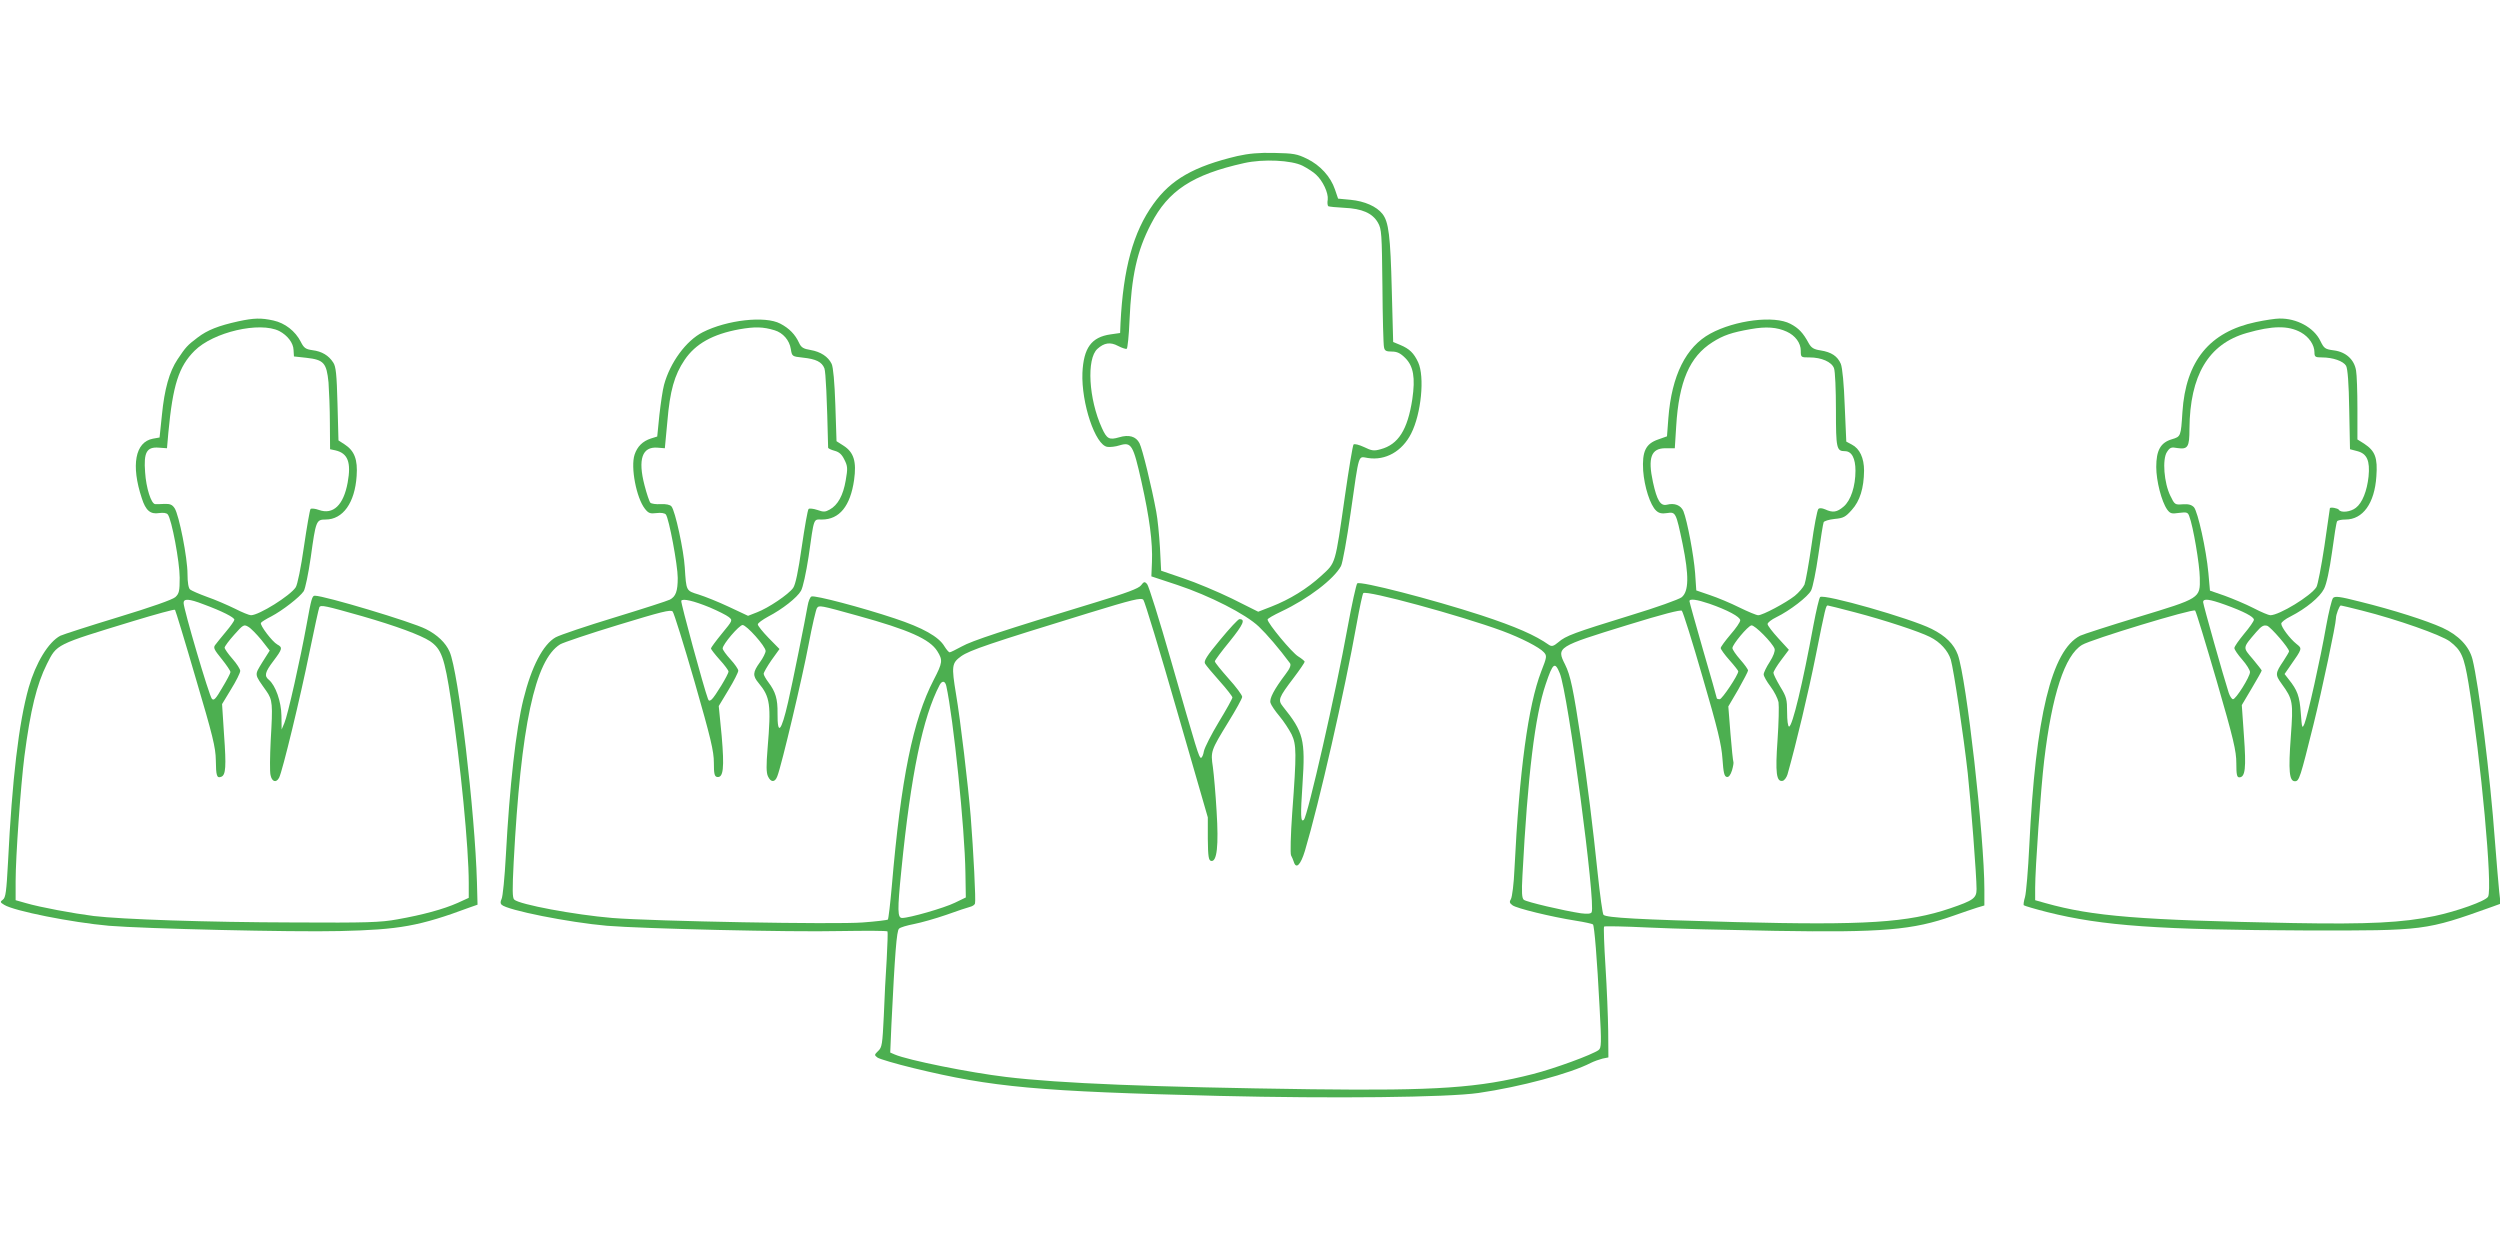 <?xml version="1.0" standalone="no"?>
<!DOCTYPE svg PUBLIC "-//W3C//DTD SVG 20010904//EN"
 "http://www.w3.org/TR/2001/REC-SVG-20010904/DTD/svg10.dtd">
<svg version="1.0" xmlns="http://www.w3.org/2000/svg"
 width="1280pt" height="640pt" viewBox="0 0 1280 640"
 preserveAspectRatio="xMidYMid meet">
<g transform="translate(0,640) scale(0.1,-0.1)"
fill="#4caf50" stroke="none">
<path d="M6335 5601 c-223 -53 -340 -120 -430 -246 -103 -143 -154 -330 -168
-610 l-2 -50 -49 -7 c-98 -14 -138 -69 -144 -197 -6 -155 66 -371 128 -379 13
-2 42 1 63 8 60 18 69 2 111 -185 42 -188 58 -312 54 -413 l-3 -73 133 -44
c165 -55 350 -149 417 -213 41 -39 103 -111 160 -188 6 -9 0 -26 -23 -56 -59
-78 -84 -126 -77 -147 3 -11 24 -42 46 -68 22 -26 49 -68 62 -93 25 -53 26
-94 3 -404 -8 -111 -10 -206 -6 -215 5 -9 11 -24 14 -33 12 -40 35 -17 57 55
73 245 203 816 265 1162 15 83 30 154 34 158 15 17 496 -114 711 -193 97 -36
191 -84 214 -110 16 -18 15 -24 -14 -98 -67 -174 -112 -509 -137 -1012 -3 -74
-12 -143 -18 -153 -9 -15 -7 -21 8 -32 21 -16 198 -59 324 -79 45 -7 85 -16
88 -19 7 -7 21 -174 34 -427 10 -181 9 -206 -5 -216 -32 -24 -226 -95 -336
-123 -277 -71 -491 -86 -1134 -78 -818 11 -1290 30 -1564 63 -185 22 -503 86
-570 115 l-23 10 6 142 c18 369 27 482 39 492 6 7 41 17 77 24 36 7 110 28
165 47 55 20 110 38 122 41 12 3 23 10 25 17 5 14 -8 268 -22 446 -13 158 -53
497 -75 625 -24 146 -22 160 26 195 44 31 147 66 652 221 228 70 270 80 281
68 7 -8 84 -261 171 -564 l159 -550 0 -110 c1 -91 4 -110 17 -113 30 -6 39 79
28 254 -5 88 -14 189 -19 226 -12 81 -11 84 79 231 39 63 71 121 71 129 0 9
-31 51 -70 94 -38 43 -70 82 -70 88 0 5 34 51 76 102 70 87 82 114 50 114 -7
0 -51 -48 -99 -106 -69 -83 -85 -109 -77 -122 5 -9 39 -50 75 -90 36 -40 65
-78 65 -83 0 -6 -31 -62 -70 -126 -38 -63 -72 -130 -76 -149 -3 -19 -10 -34
-15 -34 -10 0 -20 33 -154 500 -59 206 -114 382 -122 390 -12 13 -16 13 -31
-7 -12 -16 -74 -39 -232 -87 -471 -143 -635 -197 -686 -226 -30 -16 -57 -30
-62 -30 -4 0 -16 14 -26 30 -29 50 -111 96 -256 144 -168 56 -407 119 -425
112 -7 -2 -16 -24 -20 -48 -10 -60 -80 -408 -100 -493 -35 -153 -55 -174 -54
-57 1 73 -10 110 -47 159 -13 17 -24 37 -24 43 0 7 18 38 40 70 l41 57 -56 57
c-30 31 -55 62 -55 69 0 7 24 24 53 40 73 38 148 97 168 132 10 17 26 91 39
175 29 205 24 190 68 190 90 0 146 69 165 203 13 93 -1 141 -54 175 l-36 23
-6 185 c-4 119 -11 194 -19 211 -18 37 -56 62 -108 71 -37 6 -48 13 -59 37
-20 43 -50 74 -96 98 -77 41 -273 19 -397 -44 -85 -43 -167 -155 -198 -269 -7
-25 -17 -94 -24 -155 l-11 -110 -32 -10 c-43 -14 -70 -41 -84 -83 -21 -64 9
-221 53 -277 18 -23 27 -26 59 -22 23 3 42 0 48 -7 16 -19 61 -260 61 -325 0
-68 -10 -95 -40 -111 -11 -6 -138 -47 -282 -91 -145 -44 -281 -90 -303 -102
-64 -36 -124 -150 -165 -317 -38 -152 -71 -445 -90 -800 -6 -112 -16 -213 -22
-223 -6 -13 -7 -22 0 -29 28 -28 345 -91 540 -108 183 -15 938 -33 1195 -27
130 2 239 2 241 -2 2 -3 0 -67 -4 -141 -5 -74 -12 -206 -15 -293 -7 -144 -9
-160 -29 -178 -20 -20 -20 -21 -3 -34 10 -7 94 -32 185 -54 404 -98 632 -119
1562 -142 586 -14 1170 -8 1330 15 214 31 471 100 575 154 16 8 44 18 60 22
l30 6 -1 135 c-1 73 -7 223 -14 332 -7 109 -10 200 -7 203 3 3 106 1 228 -5
123 -6 415 -13 649 -17 549 -9 703 4 910 77 47 17 102 35 123 42 l37 11 0 81
c0 270 -92 1082 -136 1203 -20 54 -62 96 -134 132 -107 54 -553 181 -571 163
-5 -5 -20 -69 -34 -143 -55 -299 -108 -520 -125 -520 -6 0 -10 32 -10 73 0 66
-3 79 -35 131 -19 32 -35 64 -35 71 0 7 18 37 40 66 l39 52 -54 59 c-30 33
-55 65 -55 73 0 7 20 23 45 35 68 33 162 105 178 137 8 15 25 97 37 182 12 85
24 160 27 167 2 6 27 14 56 17 45 4 56 10 88 46 42 46 62 112 63 201 0 65 -22
113 -63 134 l-28 15 -8 183 c-4 112 -12 195 -20 215 -17 39 -47 60 -104 69
-34 5 -47 13 -60 36 -29 54 -52 78 -94 100 -83 44 -283 19 -410 -50 -125 -68
-198 -214 -215 -433 l-7 -93 -45 -16 c-64 -22 -83 -61 -77 -160 6 -82 36 -177
67 -205 14 -13 29 -16 55 -12 45 7 46 4 80 -158 33 -162 32 -243 -5 -273 -14
-11 -131 -53 -260 -92 -292 -90 -333 -105 -371 -138 -25 -21 -34 -23 -48 -14
-71 50 -169 93 -348 152 -252 82 -620 177 -634 163 -5 -5 -28 -108 -50 -229
-59 -327 -204 -962 -223 -981 -17 -17 -18 22 -7 185 15 224 5 264 -100 394
-27 34 -24 44 55 148 31 41 56 78 56 82 0 3 -15 16 -33 27 -32 19 -157 170
-157 189 0 5 32 23 70 41 138 65 270 166 306 233 8 15 30 137 49 270 46 320
37 290 89 283 90 -14 175 34 221 125 52 102 70 291 36 365 -22 47 -44 69 -92
89 l-36 15 -7 263 c-7 283 -16 352 -48 393 -30 38 -91 65 -163 72 l-64 6 -16
47 c-22 65 -75 124 -143 157 -51 25 -69 28 -167 30 -79 2 -132 -3 -190 -16z
m335 -50 c25 -13 56 -33 68 -45 35 -32 64 -94 60 -128 -3 -16 -1 -31 3 -34 4
-2 41 -6 82 -8 90 -4 144 -27 172 -76 19 -33 20 -55 23 -325 1 -159 5 -300 8
-312 3 -19 11 -23 40 -23 27 0 44 -8 69 -33 42 -42 52 -101 36 -211 -24 -157
-72 -232 -162 -256 -35 -10 -46 -8 -85 11 -26 12 -49 18 -54 13 -4 -5 -24
-124 -44 -264 -51 -356 -46 -339 -121 -408 -72 -66 -161 -121 -256 -158 l-67
-26 -134 67 c-74 36 -186 83 -249 104 l-114 39 -6 118 c-4 66 -12 148 -19 184
-23 125 -71 323 -86 351 -18 35 -54 45 -104 30 -51 -15 -63 -8 -88 47 -68 148
-80 355 -23 406 34 31 66 36 105 15 21 -11 41 -17 45 -15 4 3 11 67 14 143 10
230 38 358 110 496 88 171 212 253 477 312 98 22 243 15 300 -14z m-2704 -842
c43 -13 76 -51 83 -96 6 -38 7 -38 61 -44 68 -7 98 -22 111 -55 7 -21 13 -150
19 -406 0 -4 15 -11 33 -16 23 -6 37 -18 50 -45 17 -33 18 -45 7 -107 -13 -76
-40 -126 -82 -149 -23 -13 -32 -13 -63 -2 -21 7 -41 9 -45 5 -5 -5 -20 -92
-35 -194 -18 -126 -32 -193 -44 -210 -23 -33 -127 -103 -185 -125 l-46 -18
-98 46 c-53 25 -123 53 -155 63 -65 20 -63 17 -71 139 -5 86 -49 290 -68 312
-7 9 -28 13 -55 12 -24 -2 -48 2 -53 7 -5 5 -19 46 -30 89 -35 134 -12 199 66
193 l38 -3 13 138 c13 156 36 237 88 314 56 83 144 132 280 157 80 14 122 13
181 -5z m5182 -7 c44 -20 72 -58 72 -98 0 -34 1 -34 45 -34 61 0 113 -23 125
-55 6 -15 10 -111 10 -214 0 -197 3 -211 46 -211 35 0 54 -37 54 -100 0 -80
-24 -153 -61 -184 -34 -29 -55 -32 -94 -14 -17 7 -29 8 -35 2 -6 -6 -22 -89
-35 -185 -14 -96 -30 -186 -36 -202 -7 -15 -29 -41 -50 -58 -46 -36 -164 -99
-187 -99 -9 0 -52 18 -97 40 -44 22 -111 50 -150 63 l-70 24 -6 89 c-7 91 -40
267 -60 317 -13 30 -45 43 -84 33 -33 -8 -51 20 -72 116 -27 125 -9 173 64
173 l48 0 7 111 c14 232 69 358 186 432 55 35 98 50 196 67 78 14 134 10 184
-13z m-5514 -1412 c42 -18 86 -40 97 -49 21 -17 21 -17 -35 -85 -31 -38 -56
-72 -56 -76 0 -4 20 -30 45 -58 25 -27 45 -55 45 -60 0 -15 -69 -128 -86 -143
-11 -9 -15 -8 -19 2 -21 55 -141 496 -137 503 7 13 63 0 146 -34z m5118 19
c92 -32 158 -67 158 -85 0 -9 -22 -41 -50 -73 -27 -32 -50 -63 -50 -69 0 -6
20 -34 45 -62 25 -28 45 -54 45 -57 0 -19 -83 -143 -95 -143 -8 0 -15 2 -15 5
0 3 -31 113 -70 246 -38 133 -70 246 -70 251 0 14 37 9 102 -13z m-4362 -61
c265 -73 371 -121 409 -182 29 -46 27 -59 -18 -146 -107 -206 -168 -507 -215
-1058 -8 -90 -17 -166 -20 -170 -3 -3 -61 -10 -129 -15 -135 -11 -1071 6
-1282 23 -192 16 -476 69 -502 94 -10 8 -10 52 -3 191 37 700 109 1036 238
1116 15 9 148 54 296 99 223 68 270 80 280 69 7 -8 57 -169 112 -359 83 -289
99 -356 99 -415 0 -56 3 -70 16 -73 33 -6 38 46 24 210 l-15 153 50 83 c28 46
50 90 50 98 0 8 -18 34 -40 58 -22 24 -40 49 -40 56 0 21 84 119 102 120 20 0
118 -109 118 -133 0 -9 -13 -36 -30 -59 -36 -50 -37 -68 -6 -105 59 -71 65
-109 46 -335 -7 -86 -7 -124 2 -143 15 -32 36 -32 48 1 22 56 129 509 160 674
18 96 38 181 43 187 11 15 16 14 207 -39z m5107 17 c153 -40 331 -99 384 -126
53 -26 93 -71 107 -116 15 -51 66 -393 87 -583 16 -148 45 -525 45 -592 0 -47
-16 -58 -136 -99 -216 -73 -430 -87 -1101 -70 -490 13 -658 22 -673 37 -5 5
-18 101 -30 214 -25 240 -51 451 -85 680 -40 264 -54 332 -82 388 -45 89 -40
91 320 202 181 56 272 79 278 73 6 -6 54 -158 106 -339 78 -267 97 -346 102
-419 5 -71 9 -90 22 -93 10 -2 19 9 27 34 6 21 9 40 7 43 -2 4 -9 69 -15 145
l-11 139 51 87 c27 48 50 92 50 97 0 6 -18 31 -40 56 -22 25 -40 51 -40 59 0
18 78 112 97 116 16 4 109 -90 119 -120 3 -12 -6 -37 -25 -67 -17 -26 -31 -55
-31 -64 0 -9 16 -37 35 -62 19 -25 37 -61 41 -80 3 -20 1 -107 -5 -194 -12
-169 -6 -215 26 -209 9 2 20 17 25 33 45 159 107 420 144 605 50 251 53 260
62 260 4 0 66 -16 139 -35z m-1511 -312 c42 -100 186 -1187 163 -1224 -4 -8
-23 -9 -55 -5 -87 13 -279 58 -292 69 -10 8 -12 37 -7 126 27 513 64 816 119
978 37 110 47 117 72 56z m-3141 -65 c36 -163 95 -730 98 -958 l2 -125 -56
-27 c-55 -27 -233 -78 -270 -78 -24 0 -25 38 -4 245 49 492 110 784 196 948
13 24 28 21 34 -5z"/>
<path d="M1221 4755 c-104 -23 -159 -45 -209 -83 -53 -40 -61 -49 -103 -112
-42 -63 -67 -152 -80 -285 l-12 -115 -34 -6 c-91 -17 -113 -136 -57 -305 20
-63 44 -83 88 -76 22 3 39 1 45 -7 20 -24 61 -244 61 -324 0 -69 -3 -81 -22
-99 -14 -13 -125 -52 -293 -103 -148 -45 -281 -88 -296 -95 -61 -32 -126 -139
-162 -265 -51 -181 -85 -471 -106 -895 -8 -149 -12 -181 -26 -191 -15 -11 -15
-14 7 -27 49 -31 345 -90 536 -107 182 -15 938 -33 1182 -27 305 7 407 25 665
121 l40 14 -3 114 c-10 359 -95 1080 -140 1181 -20 46 -63 87 -121 116 -72 37
-520 171 -569 171 -14 0 -18 -15 -42 -147 -32 -176 -97 -467 -114 -505 l-14
-33 -1 70 c-1 73 -30 155 -64 184 -25 20 -21 39 23 97 46 61 48 69 20 84 -26
14 -91 100 -84 111 3 5 27 20 53 33 57 30 145 98 166 129 8 13 24 90 36 173
26 188 28 194 76 194 89 0 150 86 159 223 6 84 -11 129 -62 162 l-31 20 -5
187 c-4 151 -8 192 -22 212 -23 36 -58 57 -106 63 -35 5 -44 11 -60 43 -28 55
-81 96 -140 109 -64 14 -99 13 -179 -4z m209 -50 c42 -22 72 -61 73 -97 l2
-33 64 -7 c89 -10 103 -26 113 -126 3 -42 7 -137 7 -209 l1 -133 28 -6 c63
-15 81 -61 62 -165 -21 -115 -74 -166 -147 -140 -19 7 -38 9 -43 5 -4 -5 -19
-92 -34 -194 -15 -105 -33 -194 -42 -207 -28 -43 -188 -143 -229 -143 -9 0
-46 15 -83 34 -37 18 -101 46 -142 60 -41 15 -80 32 -87 38 -8 7 -13 36 -13
80 0 81 -43 301 -66 336 -12 18 -23 23 -52 22 -20 -1 -42 -2 -48 -1 -20 2 -46
83 -51 163 -8 102 8 131 70 126 l42 -3 7 80 c23 244 53 338 134 419 96 96 334
151 434 101z m-388 -1399 c95 -35 158 -67 158 -79 0 -5 -19 -33 -43 -61 -23
-28 -48 -58 -55 -68 -11 -14 -6 -24 33 -72 25 -31 45 -61 45 -67 0 -6 -19 -42
-42 -80 -33 -57 -43 -68 -53 -57 -14 14 -145 460 -145 491 0 23 27 22 102 -7z
m813 -61 c173 -50 298 -96 347 -128 58 -40 74 -83 107 -302 49 -327 91 -755
91 -936 l0 -76 -57 -26 c-72 -32 -178 -61 -308 -84 -87 -16 -157 -18 -530 -16
-450 1 -881 16 -1025 33 -103 13 -276 45 -347 66 l-53 15 0 97 c0 125 26 490
45 640 31 238 63 368 115 472 52 103 42 98 442 220 115 35 210 61 214 58 3 -4
51 -161 106 -350 87 -294 102 -354 103 -420 1 -81 5 -94 28 -85 23 9 26 52 14
217 l-10 155 46 76 c26 42 47 84 47 94 0 9 -18 37 -40 62 -22 25 -40 51 -40
57 0 6 22 36 49 66 46 52 50 54 72 41 13 -7 43 -38 67 -67 l43 -55 -38 -60
c-41 -68 -42 -58 20 -146 33 -47 34 -66 23 -254 -4 -80 -5 -160 -1 -177 7 -35
29 -42 44 -14 17 32 110 417 155 640 25 122 48 227 51 233 8 13 29 8 220 -46z"/>
<path d="M11550 4751 c-237 -50 -359 -199 -376 -461 -8 -125 -8 -125 -54 -139
-58 -17 -80 -57 -80 -142 0 -71 27 -177 56 -218 15 -20 22 -23 61 -17 39 5 45
3 52 -17 20 -51 53 -247 54 -315 2 -106 5 -104 -318 -202 -148 -45 -281 -88
-295 -95 -146 -75 -228 -414 -260 -1075 -6 -124 -16 -242 -22 -263 -6 -20 -9
-39 -6 -42 3 -3 57 -19 120 -35 283 -71 570 -91 1333 -94 600 -1 603 -1 944
121 l44 16 -7 61 c-4 34 -13 151 -22 261 -24 332 -83 802 -115 930 -17 66 -71
123 -154 161 -82 37 -250 91 -424 134 -102 26 -126 29 -136 18 -6 -7 -22 -71
-35 -143 -29 -167 -95 -461 -111 -500 -12 -28 -13 -25 -19 55 -6 85 -17 116
-62 172 l-21 27 29 42 c63 90 62 88 32 112 -34 27 -78 86 -78 104 0 7 21 24
48 37 80 41 150 99 171 141 13 25 28 96 41 188 11 82 22 153 26 158 3 5 22 9
43 9 89 0 149 83 158 221 7 95 -6 130 -62 167 l-35 22 0 158 c0 86 -3 174 -7
195 -9 56 -52 95 -113 103 -46 6 -51 10 -70 49 -33 68 -121 116 -210 114 -19
0 -73 -8 -120 -18z m231 -53 c41 -23 69 -64 69 -102 0 -23 4 -26 38 -26 57 0
110 -19 124 -43 8 -15 14 -89 16 -224 l4 -203 38 -10 c49 -13 65 -49 57 -130
-8 -74 -32 -135 -65 -160 -26 -21 -77 -27 -87 -10 -5 8 -44 15 -46 8 0 -2 -13
-89 -28 -194 -16 -105 -34 -199 -41 -210 -28 -45 -190 -144 -236 -144 -8 0
-47 16 -87 37 -39 20 -106 48 -147 63 l-75 26 -8 90 c-11 120 -54 314 -74 337
-13 13 -28 17 -58 15 -39 -3 -41 -2 -63 44 -32 65 -42 187 -17 224 15 23 22
26 53 20 54 -8 62 5 62 98 2 274 97 435 293 491 132 38 213 39 278 3z m-389
-1394 c97 -35 148 -62 148 -77 0 -7 -22 -39 -50 -72 -27 -33 -50 -65 -50 -73
0 -8 18 -34 40 -59 22 -25 40 -54 40 -64 0 -24 -72 -139 -87 -139 -6 0 -16 15
-22 33 -26 80 -131 452 -131 464 0 20 31 16 112 -13z m701 -30 c179 -45 406
-125 450 -158 59 -45 73 -76 96 -216 63 -387 124 -1046 100 -1091 -11 -22
-160 -75 -274 -99 -164 -34 -335 -43 -725 -36 -786 15 -1024 34 -1267 102
l-53 15 0 62 c0 100 29 509 46 652 40 339 106 540 194 593 45 28 569 187 579
176 5 -5 54 -167 110 -359 87 -300 101 -360 101 -423 0 -58 3 -72 15 -72 31 0
36 48 24 212 l-11 158 51 86 c28 47 51 88 51 91 0 2 -21 29 -46 59 -52 61 -53
55 18 138 27 31 38 37 56 32 19 -7 112 -114 112 -131 0 -3 -13 -25 -28 -48
-43 -64 -44 -71 -10 -118 58 -80 60 -93 47 -270 -13 -177 -8 -229 21 -229 22
0 27 17 95 290 44 178 115 514 115 544 0 20 18 66 25 66 4 0 52 -12 108 -26z"/>
</g>
</svg>
